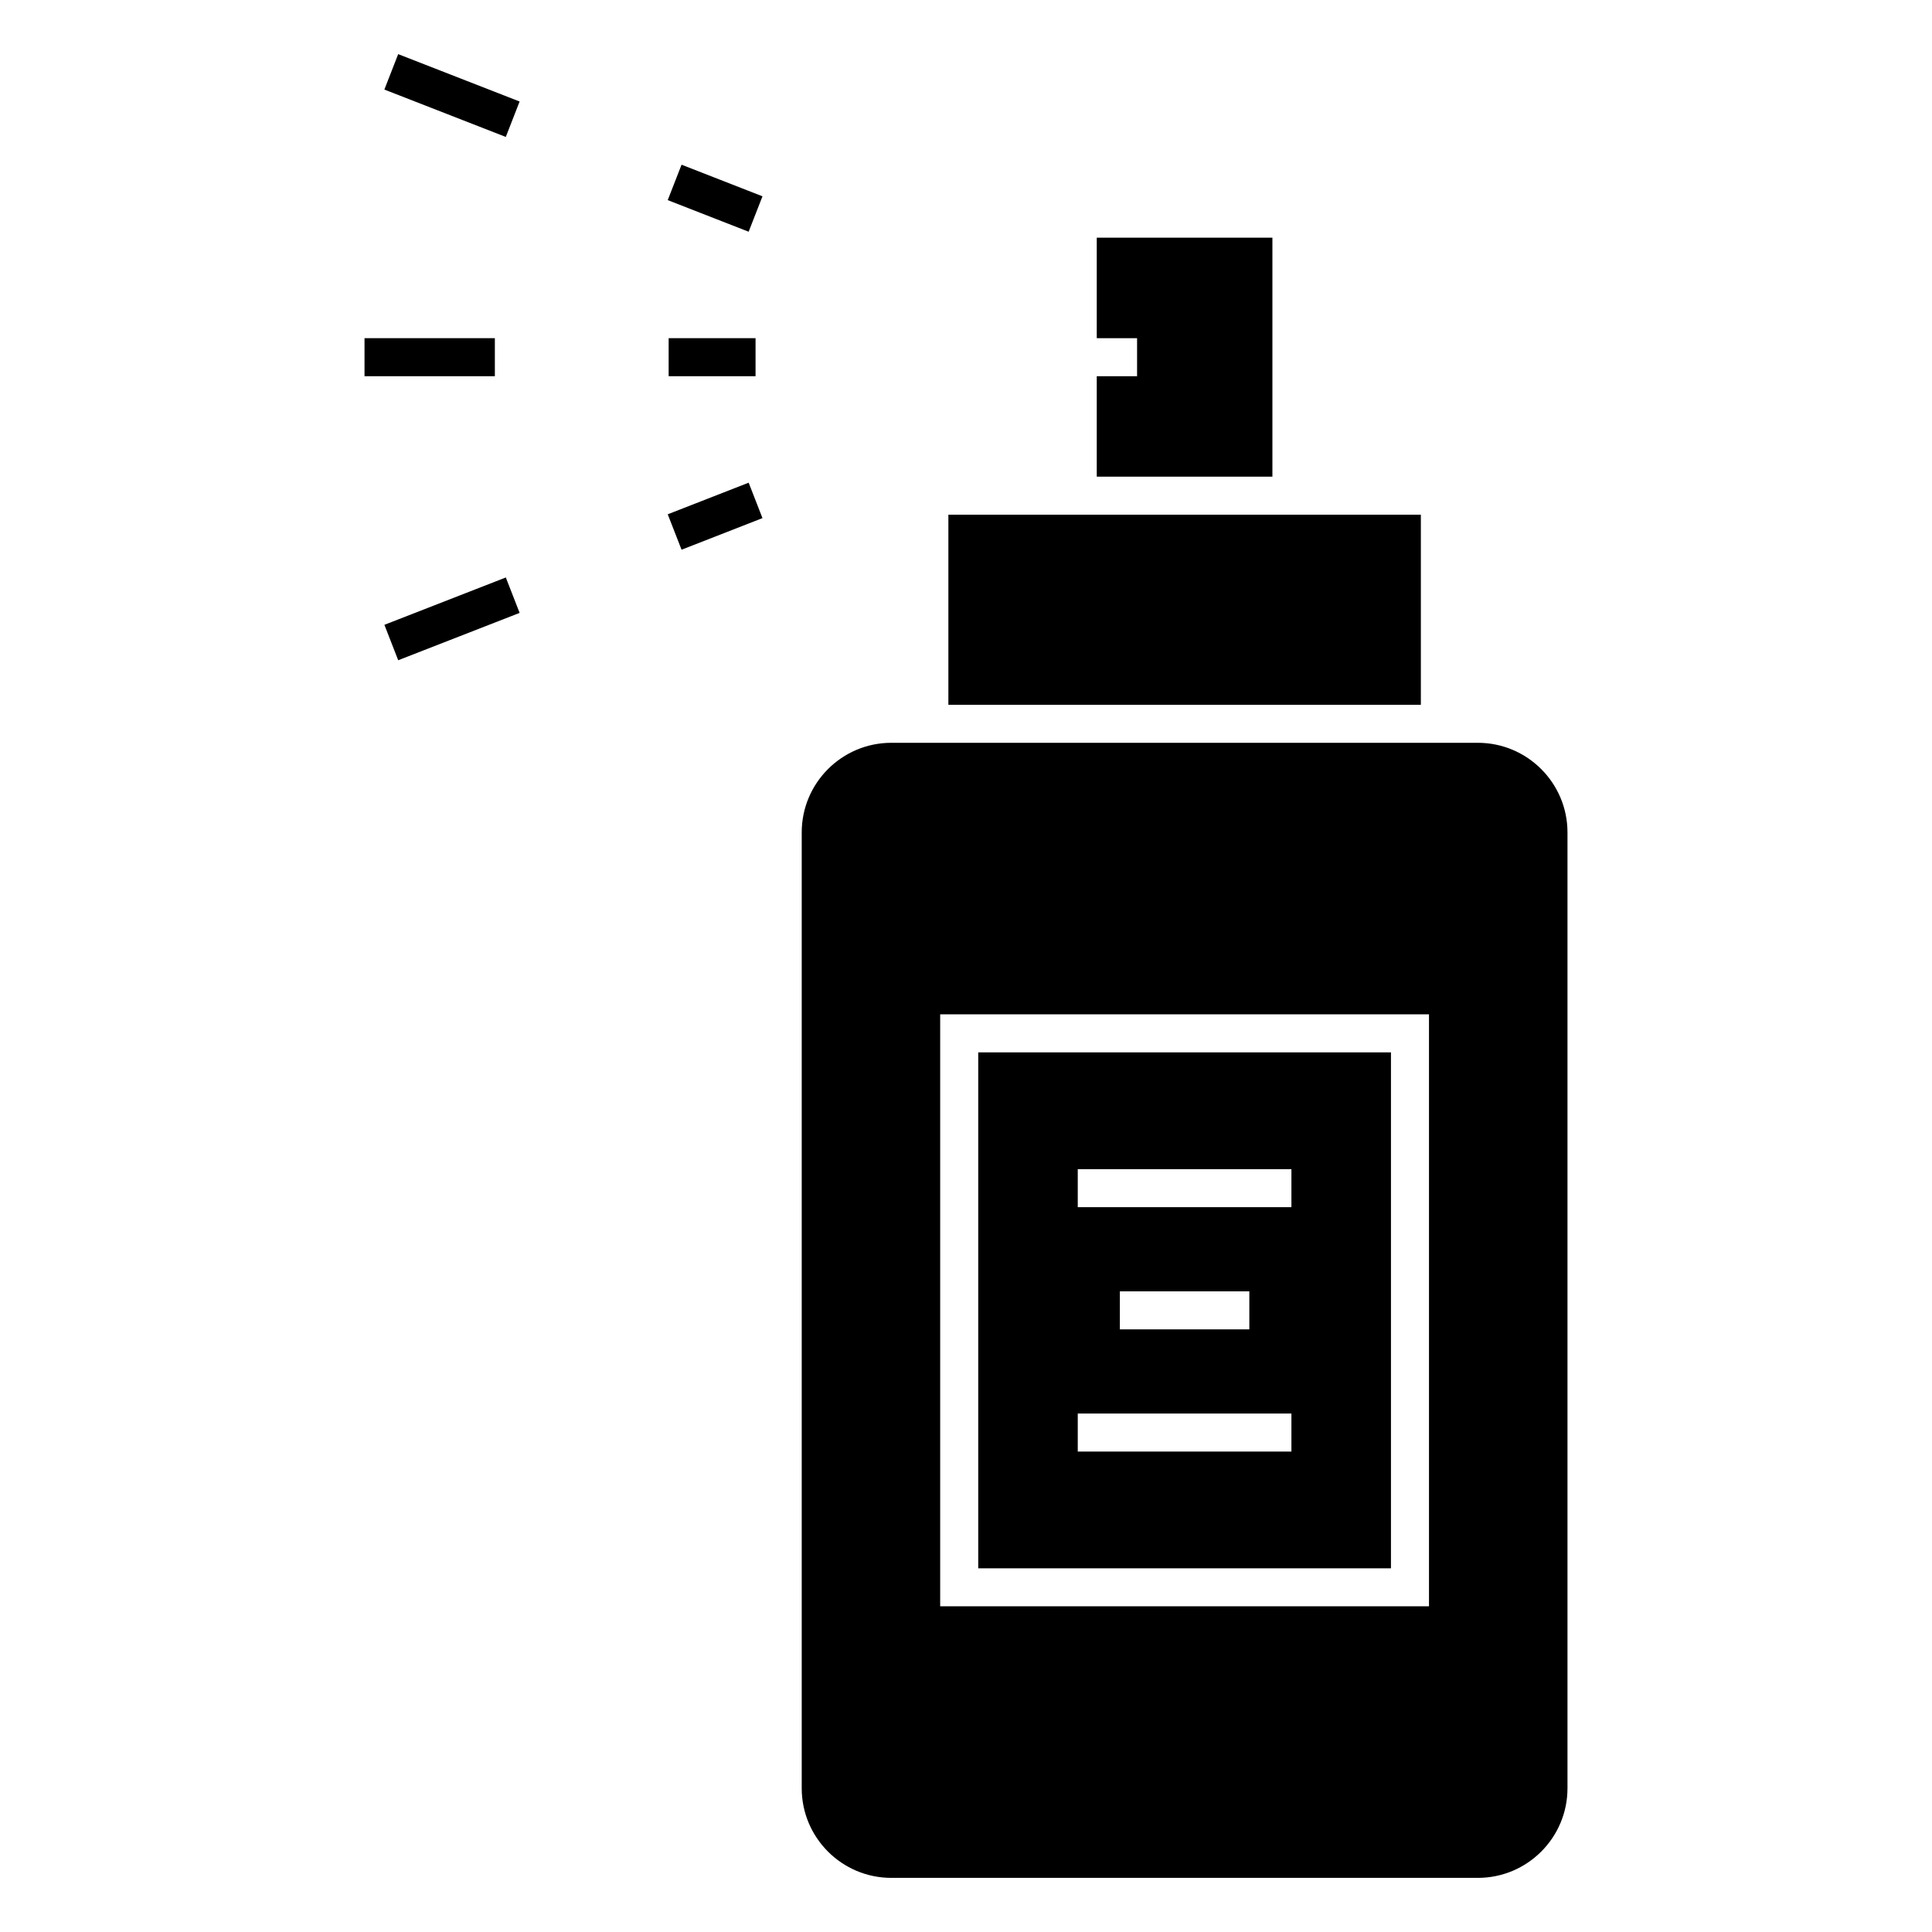<?xml version="1.0" encoding="UTF-8"?>
<!-- Uploaded to: SVG Repo, www.svgrepo.com, Generator: SVG Repo Mixer Tools -->
<svg fill="#000000" width="800px" height="800px" version="1.1" viewBox="144 144 512 512" xmlns="http://www.w3.org/2000/svg">
 <g>
  <path d="m535.65 340.85h-155.44c-13.094 0-23.746 10.656-23.746 23.75v253.31c0 13.094 10.652 23.746 23.746 23.746h155.44c13.098 0 23.75-10.652 23.75-23.746v-253.31c0-13.094-10.656-23.75-23.75-23.75zm-12.953 228.84h-129.54v-156.89h129.54z"/>
  <path d="m512.62 422.89h-109.38v136.73h109.38zm-26.379 105.79h-56.625v-10.078h56.625zm-45.465-32.383v-10.078h34.309v10.078zm45.465-32.383h-56.625v-10.078h56.625z"/>
  <path d="m481.2 206.99h-46.547v26.633h10.684v10.078h-10.684v26.621h46.547z"/>
  <path d="m520.54 280.4h-125.21v50.375h125.21z"/>
  <path d="m321.2 233.62h23.027v10.078h-23.027z"/>
  <path d="m240.6 233.62h34.543v10.078h-34.543z"/>
  <path d="m342.4 205.41-21.445-8.375 3.664-9.387 21.445 8.375z"/>
  <path d="m278.04 180.29-32.18-12.555 3.664-9.387 32.18 12.555z"/>
  <path d="m324.62 289.68-3.664-9.387 21.445-8.375 3.664 9.387z"/>
  <path d="m249.53 318.97-3.66-9.387 32.176-12.547 3.66 9.387z"/>
 </g>
</svg>